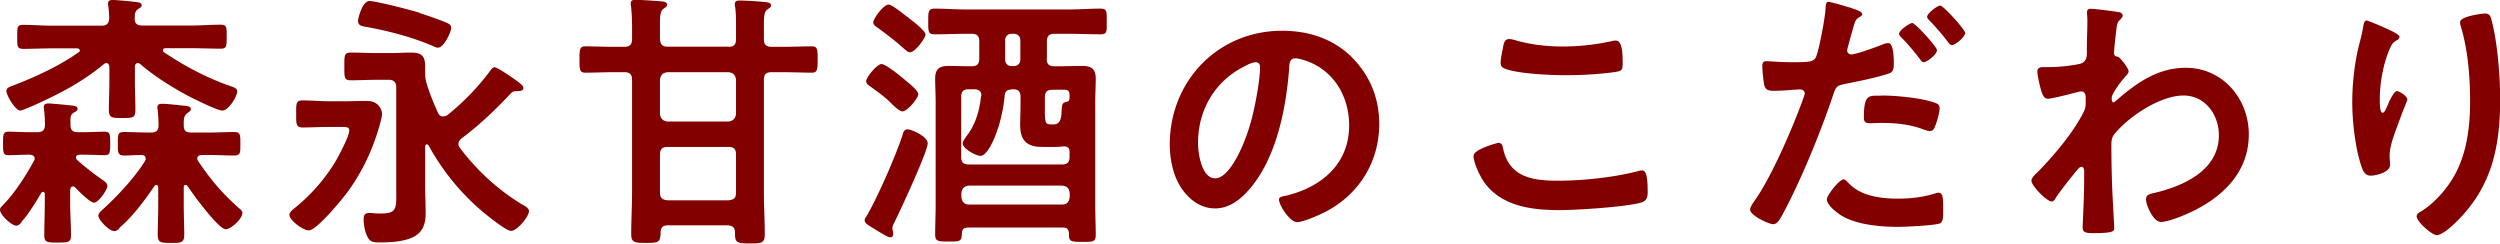 <svg data-name="レイヤー 2" xmlns="http://www.w3.org/2000/svg" width="147.89" height="14.41"><path d="M1.28 13.14c-.1.11-.18.21-.32.21-.27 0-.96-.64-.96-.94 0-.14.13-.22.26-.37.62-.64 1.31-1.71 1.74-2.51.03-.05.05-.08.05-.14 0-.18-.13-.22-.29-.24-.46 0-.96.03-1.26.03-.32 0-.32-.18-.32-.69s0-.7.32-.7c.38 0 .86.03 1.33.03h.38c.32 0 .45-.13.45-.45s-.02-.54-.05-.86c0-.06-.02-.13-.02-.18 0-.16.11-.21.26-.21.24 0 1.2.1 1.47.13.11.02.27.05.27.18s-.13.18-.24.24c-.19.13-.19.26-.18.72 0 .3.13.43.43.43h.26c.48 0 .94-.03 1.34-.03.32 0 .32.18.32.69s0 .7-.32.7c-.3 0-.83-.03-1.34-.03H4.7c-.1.02-.21.05-.21.16 0 .06.03.1.06.14.48.43.98.82 1.5 1.18.18.13.3.21.3.38 0 .22-.53.98-.78.98s-.93-.7-1.12-.9c-.05-.05-.08-.06-.14-.06-.11 0-.14.1-.16.19v.8c0 .64.05 1.26.05 1.9 0 .42-.16.43-.8.43s-.78-.02-.78-.45c0-.62.03-1.25.03-1.89v-.53c0-.06-.03-.13-.1-.13-.05 0-.08.03-.11.06-.29.5-.78 1.3-1.17 1.71zm5.19-9.19c-.02-.11-.05-.22-.18-.22-.06 0-.1.03-.14.06-1.33 1.1-2.67 1.78-4.23 2.48-.16.06-.61.27-.72.27-.29 0-.82-.9-.82-1.15 0-.21.18-.24.42-.34 1.3-.5 2.71-1.15 3.84-1.95.05-.03.08-.06.08-.11 0-.1-.1-.13-.18-.13H3.13c-.58 0-1.17.03-1.76.03-.37 0-.35-.18-.35-.72s-.02-.7.35-.7c.59 0 1.18.05 1.76.05h2.88c.3 0 .43-.13.45-.43 0-.24-.02-.45-.05-.69 0-.05-.02-.13-.02-.18 0-.19.14-.22.29-.22.24 0 1.02.08 1.3.11.13.02.4.02.4.21 0 .11-.1.14-.22.22-.19.14-.19.34-.19.54-.02.3.14.43.45.43h2.88c.58 0 1.17-.05 1.76-.05.37 0 .35.18.35.72s0 .7-.35.7c-.59 0-1.18-.03-1.76-.03H9.8c-.08 0-.16.03-.16.13 0 .05.02.08.06.11 1.15.78 2.43 1.46 3.75 1.94.42.14.58.19.58.37 0 .32-.51 1.14-.88 1.14-.29 0-1.57-.64-1.89-.8-.98-.51-2.13-1.22-2.96-1.95-.05-.03-.08-.06-.14-.06-.13 0-.18.11-.18.22v.94c0 .53.03 1.06.03 1.58s-.14.51-.8.51c-.59 0-.77 0-.77-.5 0-.53.03-1.06.03-1.6v-.94zm.6 9.56c-.1.1-.19.16-.32.16-.29 0-.93-.66-.93-.91 0-.16.18-.29.29-.4.85-.77 1.86-1.86 2.46-2.82.02-.05.05-.1.05-.16 0-.16-.13-.21-.27-.21-.34 0-.67.03-1.01.03-.38 0-.37-.19-.37-.69 0-.53-.02-.7.37-.7.5 0 .99.03 1.47.03h.14c.27 0 .42-.1.43-.4 0-.29-.02-.61-.05-.9 0-.05-.02-.13-.02-.18 0-.18.11-.22.29-.22.26 0 .98.08 1.26.11.16.02.43.02.43.21 0 .11-.1.14-.21.24-.19.13-.21.32-.21.58v.13c0 .32.13.43.43.43h1.06c.5 0 .99-.03 1.49-.03.38 0 .37.18.37.7 0 .5.02.69-.37.69-.45 0-.98-.03-1.49-.03h-.42c-.13 0-.27.05-.27.21 0 .06.03.11.06.16.74 1.09 1.38 1.86 2.37 2.74.11.1.24.18.24.32 0 .34-.67.96-.99.96-.43 0-1.98-2.13-2.26-2.56-.03-.03-.06-.06-.11-.06-.08 0-.11.06-.11.14v1.15c0 .54.03 1.09.03 1.63 0 .51-.18.51-.77.51-.62 0-.8 0-.8-.5 0-.56.03-1.1.03-1.65v-1.14c0-.06-.03-.14-.11-.14-.05 0-.08.03-.11.06-.58.85-1.31 1.84-2.1 2.5zm12.4-6c-.53 0-1.06.03-1.58.03-.38 0-.37-.21-.37-.8s-.02-.8.37-.8c.53 0 1.06.05 1.58.05h.94c.43 0 .86-.02 1.28-.02.8 0 .91.64.91.77 0 .18-.13.62-.18.8-.4 1.36-.98 2.59-1.81 3.75-.3.42-1.87 2.34-2.34 2.34-.34 0-1.15-.59-1.15-.93 0-.14.16-.26.26-.35.98-.78 1.83-1.74 2.48-2.82.19-.34.8-1.46.8-1.81 0-.19-.14-.21-.42-.21h-.78zm6.77-.63c.11 0 .16-.03.24-.08.98-.8 1.78-1.62 2.53-2.63.06-.08.14-.19.24-.19.18 0 .93.53 1.12.66.38.27.59.42.59.56 0 .18-.19.18-.32.19-.22 0-.29 0-.45.16-.79.86-1.94 1.95-2.88 2.63-.11.1-.19.19-.19.34 0 .1.05.18.11.26 1.01 1.33 2.21 2.43 3.63 3.3.18.1.43.22.43.4 0 .35-.71 1.18-1.06 1.18-.29 0-1.41-.91-1.68-1.14-1.3-1.09-2.38-2.43-3.2-3.92-.02-.03-.05-.06-.1-.06-.06 0-.1.06-.1.13v2.29c0 .54.03 1.09.03 1.65 0 .8-.27 1.31-1.09 1.55-.53.16-1.14.18-1.68.18-.43 0-.58-.08-.74-.48-.1-.26-.16-.61-.16-.88 0-.21.05-.38.3-.38H22c.18.03.37.03.54.03.98 0 .9-.35.9-1.39V5.17c0-.3-.14-.45-.45-.45h-.69c-.51 0-1.02.03-1.55.03-.4 0-.38-.19-.38-.82s-.02-.82.38-.82c.51 0 1.04.03 1.55.03h.82c.4 0 .78-.03 1.18-.03.62 0 .85.18.85.82v.4c0 .22.02.35.08.58.18.62.42 1.18.69 1.79.06.1.14.19.29.19zM24.82.77c.4.13 1.39.46 1.73.64.1.06.14.14.14.26 0 .19-.42 1.15-.78 1.15-.1 0-.21-.05-.3-.1-1.25-.53-2.66-.9-4-1.14-.22-.03-.43-.08-.43-.35 0-.16.26-1.17.67-1.17s2.48.54 2.98.7zm18.27 2c.32 0 .45-.13.45-.45v-.7c0-.4 0-.82-.05-1.2-.02-.06-.02-.11-.02-.18 0-.19.14-.21.29-.21.29 0 1.28.06 1.58.1.13.02.27.05.27.19 0 .11-.08.14-.21.24-.19.13-.21.38-.21.96v.82c0 .3.14.43.45.43h.69c.58 0 1.17-.03 1.7-.03.34 0 .34.22.34.78 0 .59-.02.78-.34.78-.48 0-1.14-.03-1.7-.03h-.69c-.32 0-.45.13-.45.45v6.66c0 .83.05 1.65.05 2.48 0 .53-.19.54-.88.54s-.88-.02-.88-.53v-.11c0-.3-.13-.4-.43-.43h-3.54c-.3 0-.43.13-.43.43-.02.58-.11.61-.86.61-.67 0-.88-.02-.88-.51 0-.85.05-1.68.05-2.51V4.72c0-.32-.14-.45-.45-.45h-.62c-.56 0-1.17.03-1.7.03-.34 0-.34-.22-.34-.78s0-.78.34-.78c.48 0 1.14.03 1.7.03h.62c.3 0 .45-.13.45-.45v-.74c0-.4-.02-.82-.06-1.22-.02-.05-.02-.11-.02-.16 0-.19.14-.21.29-.21.34 0 1.09.06 1.44.08.16.02.42.02.42.21 0 .11-.08.14-.21.24-.19.13-.21.43-.21.96v.85c.03.3.14.43.45.43h3.6zm-4.05 3.97c.03.27.18.42.45.45h3.6c.27-.03.42-.18.45-.45V4.72c-.03-.29-.18-.42-.45-.45h-3.6c-.27.03-.42.16-.45.45v2.02zm0 4.66c0 .3.14.42.45.45h3.6c.32-.03.45-.14.45-.45V9.14c0-.32-.13-.45-.45-.45h-3.6c-.3 0-.45.13-.45.45v2.26zm15.84-2.92c0 .48-1.63 3.99-1.95 4.63-.05.1-.14.27-.14.38 0 .1.05.22.05.34s-.05.21-.18.21c-.16 0-.72-.37-.9-.48-.35-.21-.61-.34-.61-.53 0-.06.03-.13.08-.19.64-1.06 1.76-3.62 2.15-4.82.06-.22.11-.37.32-.37.18 0 1.18.4 1.18.83zm-1.49-1.89c-.16 0-.45-.26-.64-.45l-.1-.1c-.32-.32-.8-.66-1.17-.93-.1-.06-.24-.16-.24-.3 0-.24.64-1.02.91-1.02.26 0 1.23.8 1.47 1.01.16.13.7.56.7.77 0 .24-.64 1.02-.94 1.02zm.45-3.5c-.16 0-.3-.16-.42-.26-.38-.35-1.07-.88-1.49-1.18-.11-.08-.27-.18-.27-.32 0-.24.61-1.06.91-1.06.18 0 .75.46 1.06.7.05.03.1.06.13.1.21.16.99.74.99.98 0 .19-.61 1.04-.91 1.04zm8.08.38c0 .32.13.45.45.45h.35c.43 0 .85-.02 1.28-.02.56 0 .82.16.82.77 0 .45-.03.9-.03 1.36v6.1c0 .59.03 1.18.03 1.76 0 .42-.16.42-.78.42-.7 0-.82-.02-.8-.48-.02-.26-.11-.37-.37-.37h-5.59c-.26 0-.38.11-.38.37-.02.45-.1.46-.8.46-.62 0-.78-.02-.78-.42 0-.59.03-1.17.03-1.76V6.03c0-.46-.03-.91-.03-1.36 0-.59.24-.77.8-.77.43 0 .86.02 1.3.02h.06c.32 0 .45-.13.45-.45V2.45c0-.32-.13-.45-.45-.45h-.3c-.64 0-1.26.03-1.89.03-.38 0-.38-.16-.38-.75s0-.77.38-.77c.62 0 1.25.05 1.89.05h6.03c.62 0 1.25-.05 1.89-.05.4 0 .37.19.37.77s.03.75-.37.75c-.62 0-1.26-.03-1.89-.03h-.83c-.32 0-.45.13-.45.45v1.02zM59.83 5.3c-.26 0-.38.11-.4.37-.16 1.79-.93 3.55-1.42 3.55-.29 0-1.06-.43-1.06-.74 0-.13.16-.32.22-.42.53-.67.77-1.5.86-2.34.02-.03.02-.06.02-.1 0-.26-.21-.34-.42-.34h-.32c-.32 0-.45.13-.45.45v3.55c0 .32.13.45.45.45h5.51c.32 0 .45-.13.45-.45v-.32c0-.19-.11-.3-.32-.3h-.1c-.11.02-.24.03-.37.03h-.83c-.91 0-1.3-.38-1.3-1.3 0-.4.02-.78.02-1.18v-.48c0-.32-.13-.45-.45-.45h-.1zm-2.96 6.35c.03.29.18.45.45.45h5.51c.29 0 .42-.16.45-.45v-.22c-.03-.29-.16-.42-.45-.45h-5.51c-.27.03-.42.16-.45.45v.22zM59.84 2c-.22 0-.38.16-.38.38v1.15c0 .22.16.38.38.38h.14c.22 0 .38-.16.38-.38V2.38c0-.22-.16-.38-.38-.38h-.14zm3.43 3.83v-.22c0-.21-.08-.3-.3-.3h-.71c-.32 0-.45.13-.45.45v.8c0 .75.06.8.4.8h.11c.43 0 .46-.42.48-.75.02-.34 0-.53.27-.58.13-.03.19-.06.19-.19zm16.7-2.44c1.07 1.07 1.62 2.42 1.62 3.94 0 2.22-1.17 4.13-3.12 5.17-.37.19-1.36.64-1.74.64-.42 0-1.07-.99-1.07-1.34 0-.16.24-.19.4-.22 2.1-.5 3.75-1.87 3.75-4.16 0-1.71-.9-3.25-2.56-3.83-.14-.05-.46-.14-.61-.14-.37 0-.37.35-.38.62-.18 2.34-.74 5.19-2.27 7.03-.53.64-1.23 1.23-2.11 1.23-.98 0-1.75-.7-2.18-1.52-.35-.66-.5-1.52-.5-2.27 0-3.75 2.86-6.72 6.64-6.72 1.57 0 3.01.46 4.15 1.58zm-6.22.47c-1.83.86-2.88 2.58-2.88 4.61 0 .59.21 2.08 1.02 2.08s1.7-1.82 2.14-3.46c.21-.77.51-2.35.51-3.12 0-.16-.08-.29-.26-.29-.13 0-.42.11-.54.18zm14.87 4.59c.21 0 .26.14.29.3.34 1.7 1.7 1.94 3.2 1.94s3.28-.18 4.77-.56c.06-.02.18-.05.24-.05.24 0 .35.27.35 1.31 0 .3-.08.5-.38.59-.85.26-3.84.45-4.8.45-1.67 0-3.46-.21-4.5-1.66-.24-.35-.62-1.12-.62-1.55 0-.4 1.44-.77 1.46-.77zm.28-5.58c.05-.27.08-.56.38-.56.13 0 .34.06.46.1.88.24 1.79.34 2.72.34.98 0 1.94-.11 2.9-.32.05-.02.14-.03.21-.03.4 0 .42.72.42 1.38 0 .38-.08.42-.45.48-.88.13-2 .19-2.9.19s-2.87-.08-3.65-.4c-.14-.06-.22-.16-.22-.34 0-.19.08-.61.13-.83zM109.57.5c.14.05.59.16.59.34 0 .08-.1.13-.14.16-.24.14-.26.21-.37.56-.05.18-.38 1.34-.38 1.42 0 .14.11.24.24.24.29 0 1.54-.46 1.86-.59.11-.05.22-.08.34-.08.32 0 .32.98.32 1.22 0 .27-.03.5-.3.58-.78.26-1.81.46-2.62.62-.46.1-.51.18-.66.62-.72 2.16-1.91 5.07-2.98 7.06-.21.38-.34.61-.58.61-.26 0-1.36-.51-1.36-.86 0-.16.18-.4.27-.53 1.01-1.44 2.21-4.23 2.83-5.92.03-.1.13-.34.13-.42 0-.16-.13-.24-.29-.24-.22 0-.93.08-1.42.08-.32 0-.58.02-.67-.29-.06-.21-.13-.93-.13-1.17 0-.18.05-.29.24-.29.14 0 .82.06 1.5.06 1.02 0 1.26-.02 1.41-.26.19-.32.58-2.45.59-2.91.02-.24.02-.4.18-.4.14 0 1.2.32 1.41.38zm-.22 10.32c.7.78 1.92.93 2.9.93.83 0 1.49-.08 2.27-.32.05-.02.11-.03.16-.03.27 0 .27.37.27 1.01 0 .32.02.69-.18.8-.29.13-2.1.21-2.5.21-1.06 0-2.53-.13-3.42-.72-.26-.18-.78-.58-.78-.91 0-.24.74-1.18.99-1.18.11 0 .22.14.29.22zm1.95-5.17c.85 0 2.42.14 3.22.45.14.05.22.14.22.32 0 .24-.19.9-.3 1.12-.06.14-.13.21-.29.21-.11 0-.22-.05-.34-.08-.8-.32-1.68-.4-2.54-.4-.21 0-.4.02-.61.02-.32 0-.4-.08-.4-.35 0-1.38.29-1.28 1.04-1.28zm3.28-2.67c0 .24-.59.7-.78.7-.1 0-.16-.1-.22-.18-.35-.45-.7-.88-1.1-1.28-.05-.05-.14-.14-.14-.22 0-.21.64-.64.78-.64.18 0 1.47 1.42 1.47 1.62zm1.67-1.03c0 .24-.59.72-.78.72-.1 0-.18-.11-.24-.19-.34-.45-.7-.86-1.1-1.28-.05-.05-.13-.13-.13-.21 0-.19.59-.66.78-.66.18 0 1.47 1.42 1.47 1.62zm9.13-1.23c.1.03.19.1.19.19 0 .08-.05.14-.11.21-.19.19-.22.18-.29.85-.03.22-.11.96-.11 1.15 0 .18.06.21.24.24.1.03.62.66.62.86 0 .13-.14.24-.22.34-.19.21-.78.96-.78 1.23 0 .16.02.26.1.26.06 0 .16-.1.21-.14 1.18-1.02 2.43-1.9 4.07-1.9 2.18 0 3.73 1.82 3.73 3.94 0 2.42-1.81 3.95-3.89 4.8-.29.13-.99.38-1.31.38-.45 0-.88-.99-.88-1.33 0-.27.19-.32.42-.37 1.75-.4 3.89-1.33 3.89-3.43 0-1.2-.8-2.35-2.1-2.35-1.36 0-3.22 1.23-4.07 2.27-.16.19-.19.4-.19.64 0 .94.02 1.89.06 2.82.02.45.11 1.97.11 2.14s-.14.27-1.2.27c-.46 0-.67-.02-.67-.34 0-.13.02-.43.02-.51.02-.5.05-1.18.05-1.26.02-.51.02-1.04.02-1.55 0-.11-.03-.26-.16-.26s-.24.18-.32.26c-.3.37-.96 1.2-1.2 1.57-.05.1-.13.22-.24.22-.29 0-1.2-.93-1.2-1.23 0-.18.27-.42.4-.54.94-.96 2.13-2.37 2.71-3.57.1-.19.1-.38.1-.62v-.21c0-.16-.06-.34-.26-.34-.1 0-.19.03-.27.05-.3.08-1.47.38-1.7.38s-.3-.21-.37-.38c-.08-.22-.26-.99-.26-1.22 0-.24.16-.27.37-.27h.22c.59 0 1.18-.05 1.76-.16.21-.03.38-.08.5-.27.1-.16.08-.46.08-.66 0-.54.03-1.09.03-1.63 0-.22-.02-.4-.02-.51 0-.18.08-.22.24-.22.22 0 1.5.16 1.7.21zm16.56 1.47c0 .1-.11.18-.19.21-.16.11-.21.14-.3.32-.19.35-.37.94-.46 1.34-.13.58-.21 1.2-.21 1.79 0 .13-.02.82.16.82.13 0 .22-.26.29-.42.08-.18.37-.86.56-.86.14 0 .62.29.62.5 0 .05-.24.61-.38.99l-.14.38c-.22.61-.53 1.34-.53 1.98 0 .22.03.4.03.51 0 .45-.85.64-1.15.64-.35 0-.46-.29-.56-.59-.35-1.04-.53-2.63-.53-3.73s.13-2.26.37-3.28c.1-.4.21-.78.27-1.18.02-.11.06-.4.21-.4.05 0 .75.29.86.34.35.16 1.09.46 1.09.64zM147 .8c.3 0 .34.19.4.43.34 1.28.5 3.28.5 4.61 0 2.77-.46 5.12-2.48 7.17-.26.26-.91.9-1.28.9-.26 0-1.18-.78-1.18-1.12 0-.13.14-.22.24-.27.91-.56 1.73-1.54 2.18-2.5.59-1.26.74-2.67.74-4.03 0-1.47-.13-3.06-.56-4.47a.71.71 0 01-.03-.21c0-.35 1.31-.51 1.49-.51z" data-name="レイヤー 1" fill="#830000"/></svg>